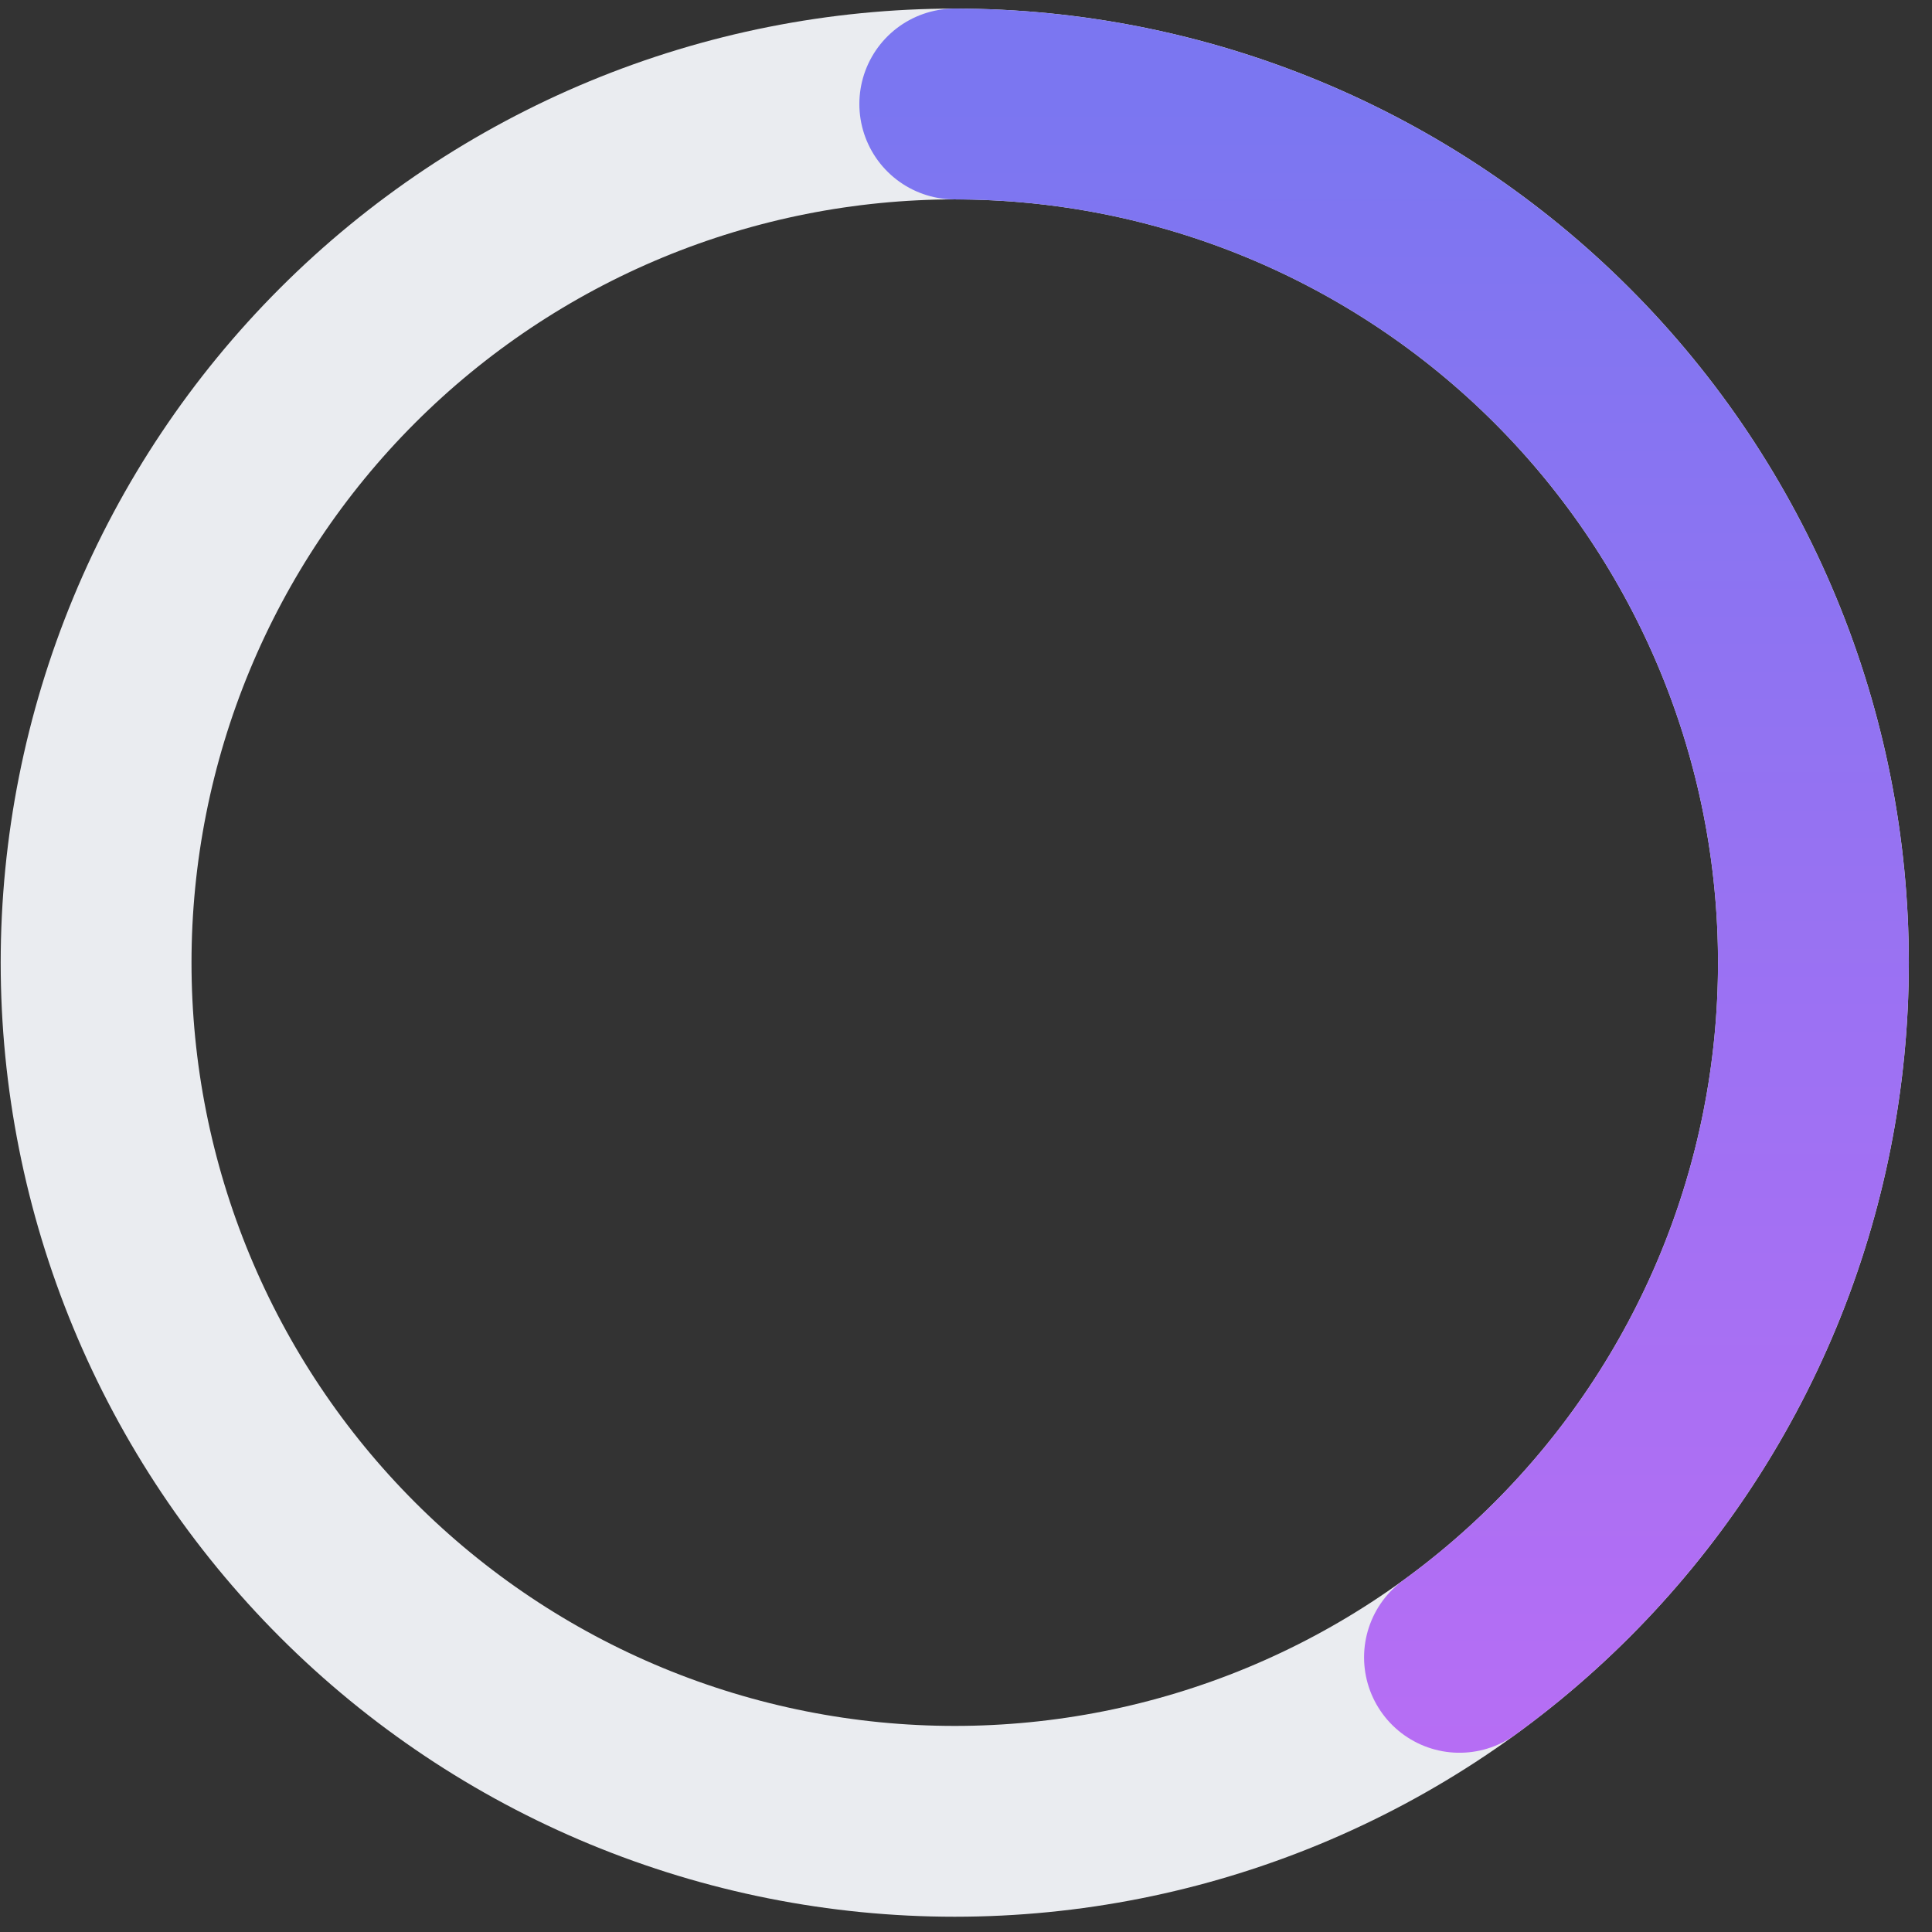 <svg width="81" height="81" viewBox="0 0 81 81" fill="none" xmlns="http://www.w3.org/2000/svg">
<rect x="0" y="0" width="81" height="81" fill="#333333" stroke="none"/>
<path d="M40.029 4.36C44.757 4.36 49.438 5.291 53.806 7.1C58.173 8.91 62.142 11.561 65.485 14.904C68.828 18.247 71.479 22.216 73.289 26.584C75.098 30.951 76.029 35.633 76.029 40.36C76.029 45.088 75.098 49.769 73.289 54.137C71.479 58.504 68.828 62.473 65.485 65.816C62.142 69.159 58.173 71.811 53.806 73.62C49.438 75.429 44.757 76.36 40.029 76.36C35.301 76.36 30.62 75.429 26.252 73.62C21.885 71.811 17.916 69.159 14.573 65.816C11.23 62.473 8.578 58.504 6.769 54.137C4.96 49.769 4.029 45.088 4.029 40.36C4.029 35.633 4.96 30.951 6.769 26.584C8.578 22.216 11.23 18.247 14.573 14.904C17.916 11.561 21.885 8.91 26.252 7.1C30.62 5.291 35.301 4.36 40.029 4.36L40.029 4.36Z" stroke="#EAECF0" stroke-width="8" stroke-linecap="round" stroke-linejoin="round"/>
<path d="M40.029 4.36C47.631 4.36 55.039 6.767 61.189 11.236C67.34 15.704 71.918 22.005 74.267 29.235C76.616 36.466 76.616 44.254 74.267 51.485C71.918 58.715 67.34 65.016 61.189 69.485" stroke="url(#paint0_linear_277_17231)" stroke-width="8" stroke-linecap="round" stroke-linejoin="round"/>
<defs>
<linearGradient id="paint0_linear_277_17231" x1="40.029" y1="4.36" x2="40.029" y2="76.36" gradientUnits="userSpaceOnUse">
<stop stop-color="#7B76F1"/>
<stop offset="1" stop-color="#B96DF4"/>
</linearGradient>
</defs>
</svg>
